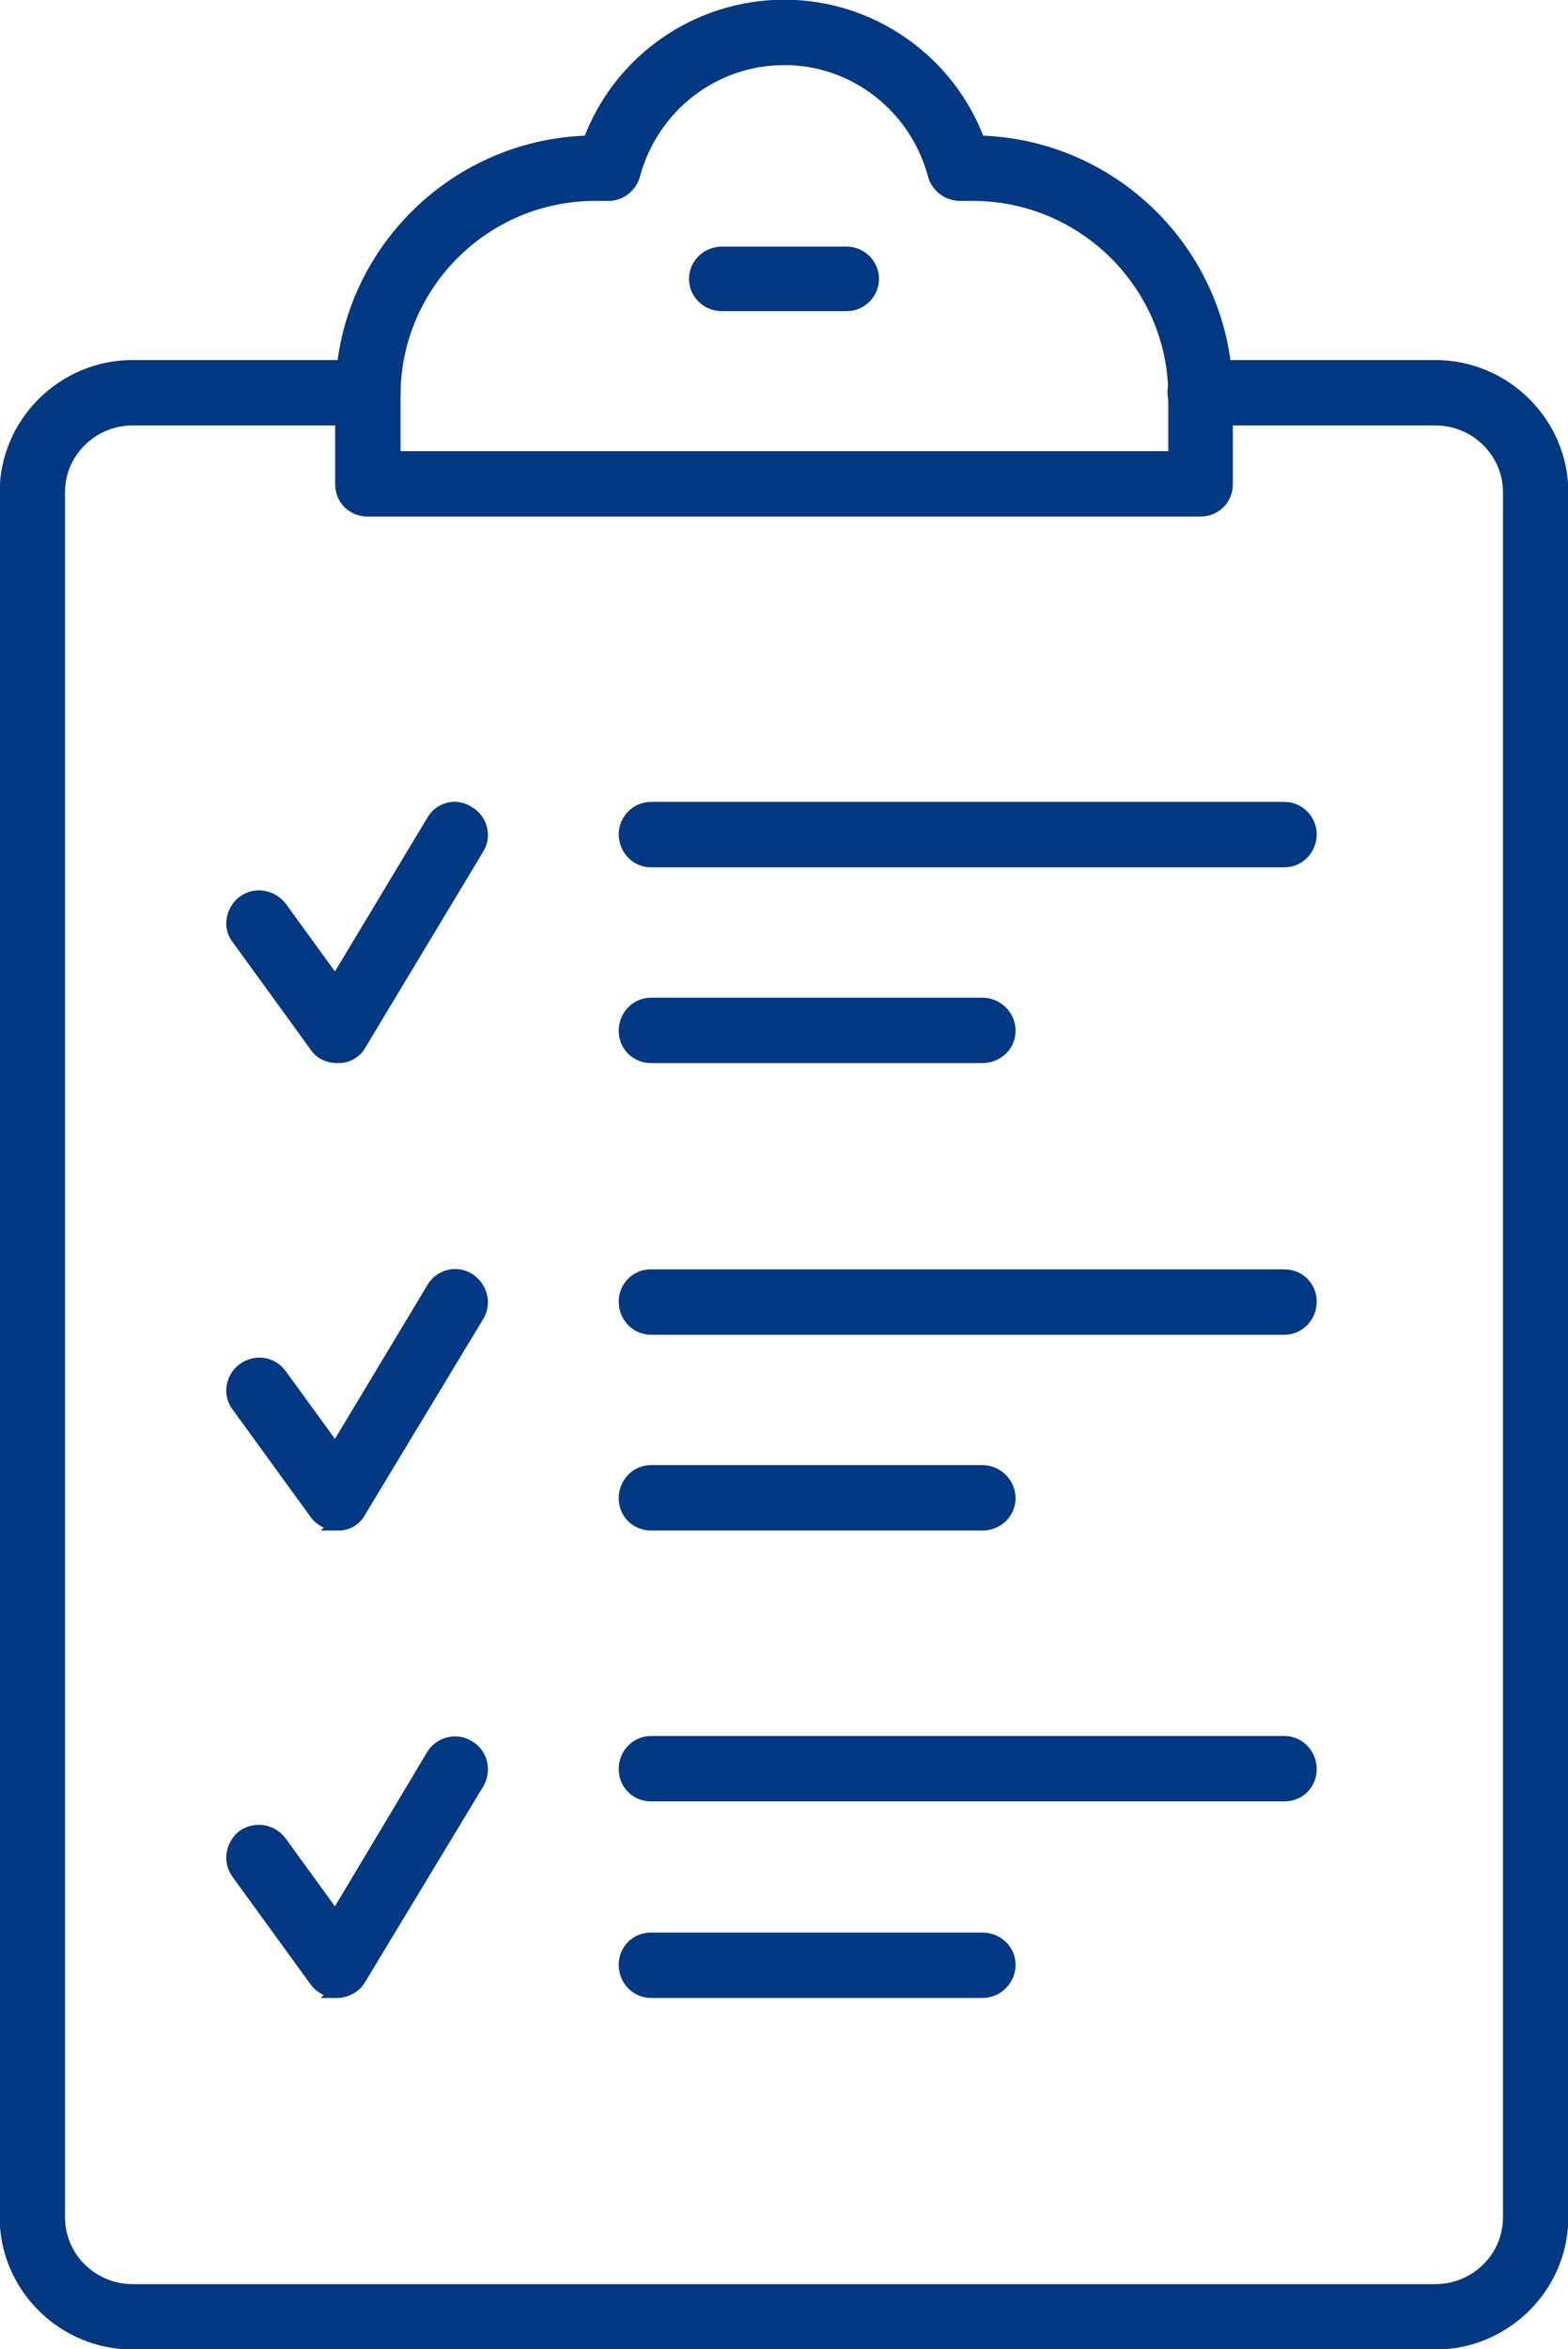 <?xml version="1.0" encoding="UTF-8"?>
<!DOCTYPE svg PUBLIC "-//W3C//DTD SVG 1.1//EN" "http://www.w3.org/Graphics/SVG/1.1/DTD/svg11.dtd">
<!-- Creator: CorelDRAW X7 -->
<svg xmlns="http://www.w3.org/2000/svg" xml:space="preserve" width="23.297mm" height="34.893mm" version="1.1" style="shape-rendering:geometricPrecision; text-rendering:geometricPrecision; image-rendering:optimizeQuality; fill-rule:evenodd; clip-rule:evenodd"
viewBox="0 0 1963 2940"
 xmlns:xlink="http://www.w3.org/1999/xlink">
 <defs>
  <style type="text/css">
   <![CDATA[
    .str0 {stroke:#033882;stroke-width:16.854}
    .fil0 {fill:#033882}
   ]]>
  </style>
 </defs>
 <g id="Layer_x0020_1">
  <g id="_1973614511504">
   <path class="fil0 str0" d="M1797 2932l-1631 0c-87,0 -158,-71 -158,-157l0 -2159c0,-86 71,-157 158,-157l294 0c18,0 33,14 33,32 0,18 -15,33 -33,33l-294 0c-51,0 -93,41 -93,92l0 2159c0,51 42,92 93,92l1631 0c51,0 93,-41 93,-92l0 -2159c0,-51 -42,-92 -93,-92l-294 0c-18,0 -33,-15 -33,-33 0,-18 15,-32 33,-32l294 0c87,0 158,71 158,157l0 2159c0,86 -71,157 -158,157l0 0z"/>
   <path class="fil0 str0" d="M1503 638l-1043 0c-18,0 -32,-14 -32,-32l0 -111c0,-172 138,-313 310,-317 37,-101 134,-170 244,-170 109,0 206,69 243,170 172,4 310,145 310,317l0 111c0,18 -14,32 -32,32l0 0zm-1010 -65l978 0 0 -78c0,-139 -114,-252 -253,-252l-16 0c-15,0 -28,-10 -32,-24 -23,-86 -100,-146 -188,-146 -89,0 -166,60 -189,146 -4,14 -17,24 -31,24l-17 0c-139,0 -252,113 -252,252l0 78z"/>
   <path class="fil0 str0" d="M1060 381l-156 0c-18,0 -33,-14 -33,-32 0,-18 15,-32 33,-32l156 0c17,0 32,14 32,32 0,18 -15,32 -32,32l0 0z"/>
   <path class="fil0 str0" d="M422 1322c-10,0 -20,-4 -26,-13l-98 -135c-11,-14 -7,-34 7,-45 15,-11 35,-7 46,7l69 95 122 -203c9,-16 29,-21 44,-11 16,9 21,29 12,44l-148 246c-5,9 -15,15 -26,15 -1,0 -1,0 -2,0l0 0z"/>
   <path class="fil0 str0" d="M1608 1077l-793 0c-18,0 -32,-15 -32,-33 0,-17 14,-32 32,-32l793 0c18,0 32,15 32,32 0,18 -14,33 -32,33z"/>
   <path class="fil0 str0" d="M1230 1322l-415 0c-18,0 -32,-14 -32,-32 0,-18 14,-33 32,-33l415 0c18,0 33,15 33,33 0,18 -15,32 -33,32l0 0z"/>
   <path class="fil0 str0" d="M422 1907c-10,0 -20,-5 -26,-13l-98 -135c-11,-14 -7,-35 7,-45 15,-11 35,-8 46,7l69 95 122 -203c9,-16 29,-21 44,-12 16,10 21,30 12,45l-148 245c-5,10 -15,16 -26,16 -1,0 -1,0 -2,0l0 0z"/>
   <path class="fil0 str0" d="M1608 1662l-793 0c-18,0 -32,-15 -32,-33 0,-18 14,-32 32,-32l793 0c18,0 32,14 32,32 0,18 -14,33 -32,33z"/>
   <path class="fil0 str0" d="M1230 1907l-415 0c-18,0 -32,-14 -32,-32 0,-18 14,-33 32,-33l415 0c18,0 33,15 33,33 0,18 -15,32 -33,32l0 0z"/>
   <path class="fil0 str0" d="M422 2492c-10,0 -20,-5 -26,-13l-98 -135c-11,-15 -7,-35 7,-46 15,-10 35,-7 46,8l69 95 122 -204c9,-15 29,-20 44,-11 16,9 21,29 12,45l-148 245c-5,9 -15,15 -26,16 -1,0 -1,0 -2,0l0 0z"/>
   <path class="fil0 str0" d="M1608 2246l-793 0c-18,0 -32,-14 -32,-32 0,-18 14,-33 32,-33l793 0c18,0 32,15 32,33 0,18 -14,32 -32,32l0 0z"/>
   <path class="fil0 str0" d="M1230 2492l-415 0c-18,0 -32,-15 -32,-33 0,-18 14,-32 32,-32l415 0c18,0 33,14 33,32 0,18 -15,33 -33,33l0 0z"/>
  </g>
 </g>
</svg>
